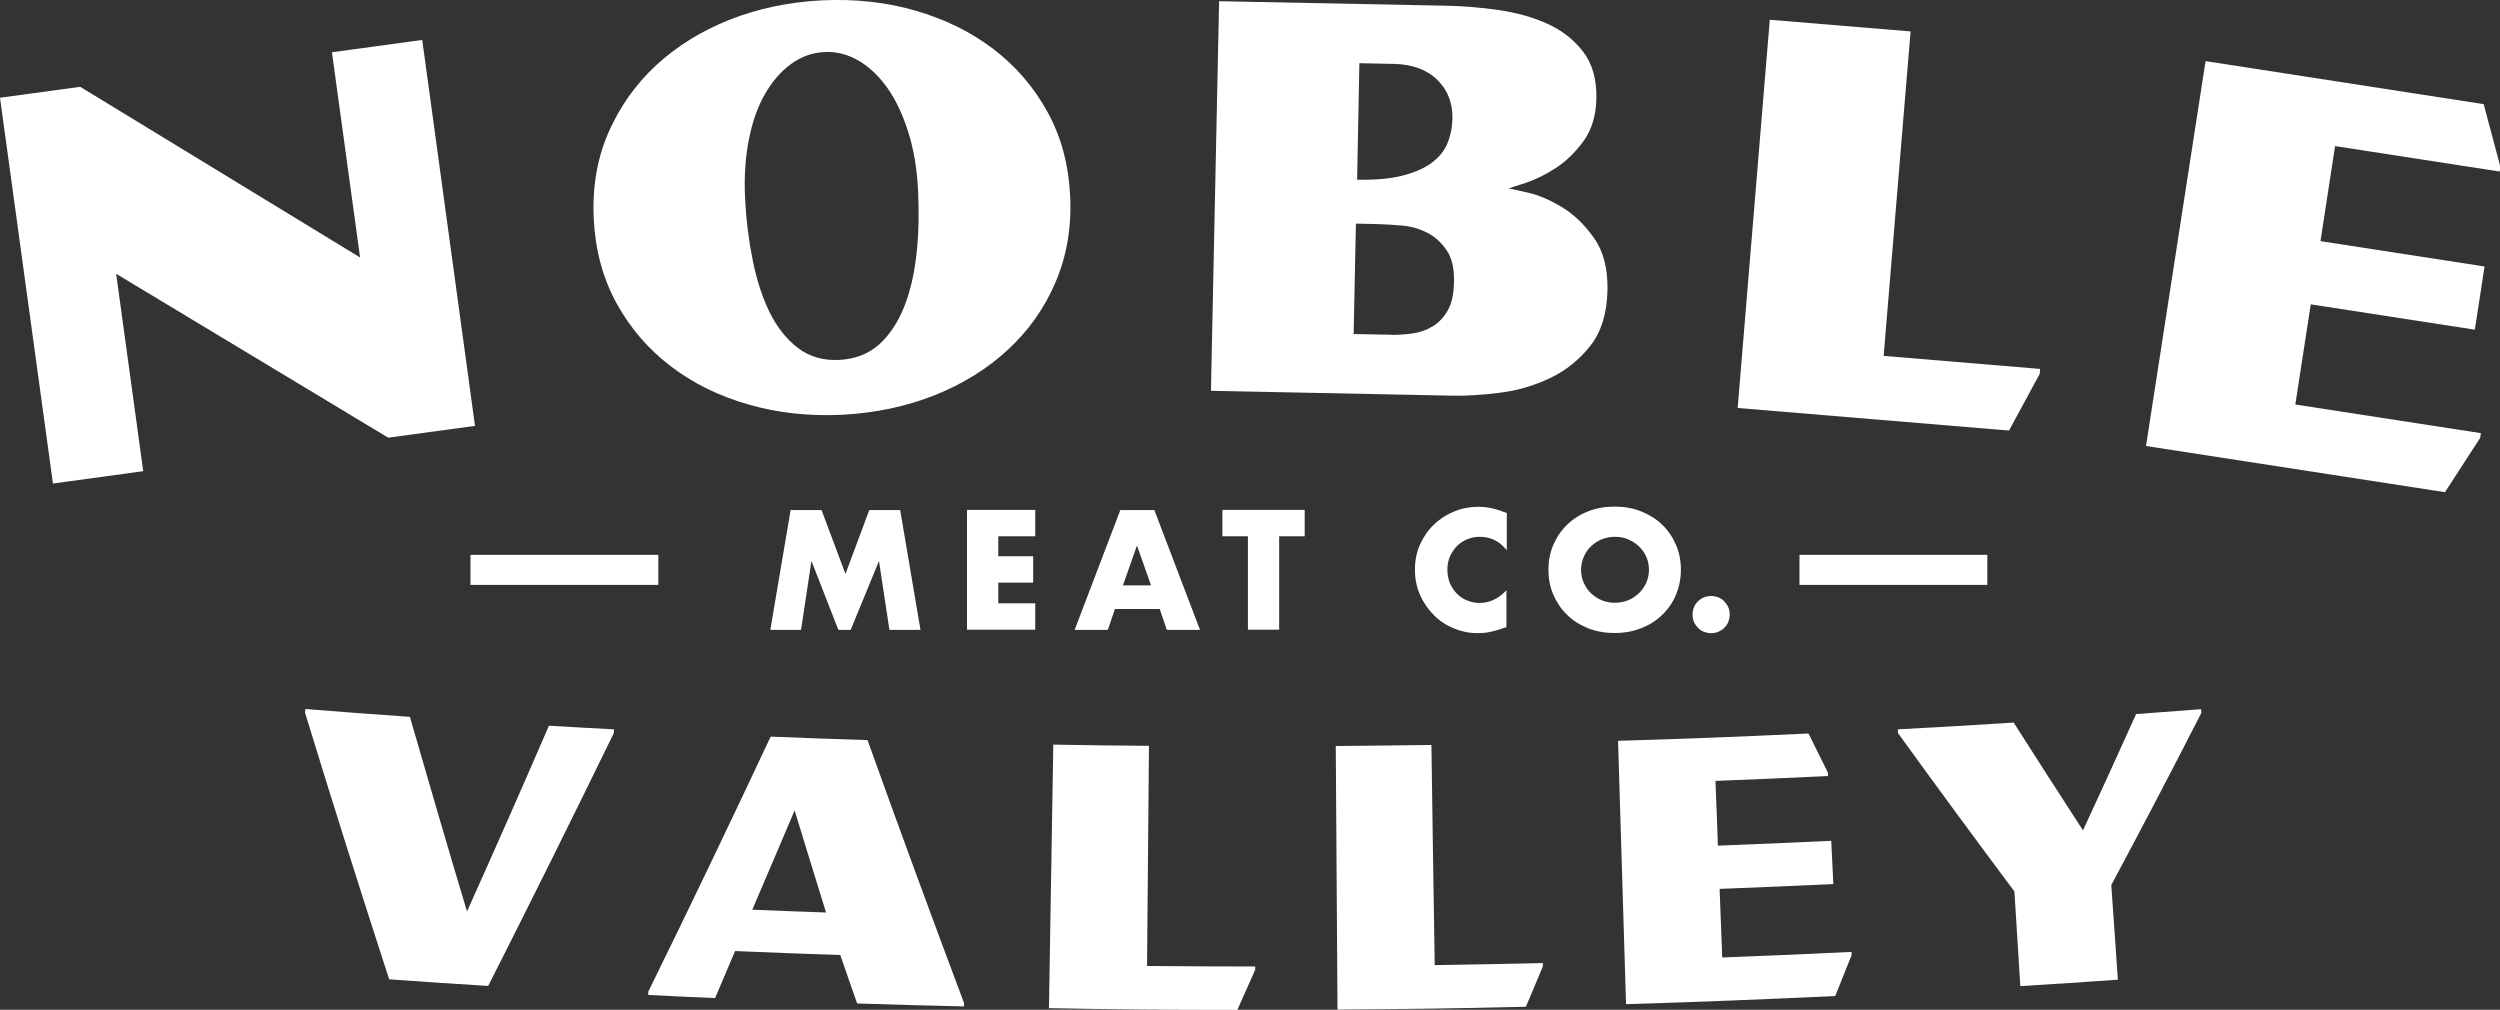 <svg xmlns="http://www.w3.org/2000/svg" viewBox="0 0 144 58.16"><rect x="0" y="0" width="144" height="58.16" fill="#333333" stroke="none"/><defs><style>.f{fill:#fff;}</style></defs><g id="a"></g><g id="b"><g id="c"><g><g id="d"><path class="f" d="M4.62,5L20.74,14.83l-1.62-11.82,5.2-.71,3.04,22.23-5,.68L6.69,15.77l1.56,11.37-5.2,.71L0,5.63l4.62-.63Z"></path><path class="f" d="M34.2,12.62c-.09-1.81,.19-3.46,.83-4.95,.65-1.49,1.56-2.79,2.75-3.9,1.19-1.1,2.6-1.98,4.24-2.63,1.64-.65,3.41-1.02,5.31-1.12,1.9-.09,3.7,.1,5.39,.59,1.7,.49,3.19,1.22,4.48,2.2,1.29,.98,2.33,2.18,3.12,3.61,.79,1.42,1.23,3.04,1.32,4.84,.09,1.81-.19,3.46-.83,4.97-.64,1.51-1.56,2.81-2.75,3.91-1.19,1.1-2.6,1.98-4.24,2.63-1.64,.65-3.41,1.02-5.31,1.12-1.9,.09-3.7-.1-5.39-.59-1.7-.48-3.19-1.22-4.48-2.2-1.29-.98-2.33-2.19-3.12-3.62-.79-1.44-1.23-3.06-1.32-4.86Zm8.72-1.16c.06,1.23,.21,2.41,.44,3.55,.23,1.14,.56,2.14,.98,3,.43,.86,.97,1.54,1.63,2.04,.66,.5,1.46,.73,2.38,.68,.93-.05,1.69-.35,2.31-.91,.61-.56,1.09-1.3,1.44-2.2,.35-.9,.58-1.93,.7-3.08,.12-1.15,.14-2.35,.08-3.57-.06-1.25-.25-2.38-.57-3.38-.32-1.01-.72-1.85-1.2-2.53-.49-.68-1.04-1.21-1.66-1.57-.62-.36-1.28-.53-1.97-.49-.69,.03-1.33,.26-1.92,.69-.58,.42-1.08,1-1.5,1.73-.42,.73-.73,1.61-.93,2.64-.2,1.03-.28,2.17-.21,3.42Z"></path><path class="f" d="M83.33,.33c.97,.02,1.97,.1,3,.25,1.03,.15,1.96,.41,2.8,.79,.84,.38,1.52,.91,2.06,1.61,.53,.69,.79,1.6,.76,2.71-.02,.97-.27,1.79-.74,2.44-.48,.65-1.01,1.17-1.6,1.55-.59,.38-1.15,.66-1.69,.84-.54,.18-.88,.28-1.02,.33,.14,.03,.51,.11,1.13,.25,.61,.14,1.26,.42,1.95,.84,.69,.42,1.3,1.01,1.84,1.78,.54,.76,.8,1.77,.77,3.02-.03,1.32-.36,2.38-.99,3.18-.63,.8-1.4,1.42-2.3,1.85-.9,.43-1.86,.72-2.89,.85-1.02,.13-1.95,.19-2.79,.17l-13.87-.28L70.22,.07l13.11,.26Zm-3.21,18.96c.39,0,.8-.02,1.23-.08,.43-.06,.82-.2,1.17-.41,.35-.21,.64-.52,.87-.92,.23-.4,.35-.95,.36-1.65,.02-.79-.13-1.41-.45-1.85-.31-.45-.69-.78-1.14-1-.45-.22-.92-.35-1.43-.39s-.93-.07-1.28-.08l-1.35-.03-.13,6.36,2.14,.04Zm-1.96-8.94c1.04,.02,1.9-.05,2.6-.23,.69-.17,1.26-.42,1.69-.73,.43-.32,.74-.69,.92-1.13,.18-.44,.28-.91,.29-1.42,.02-.9-.27-1.65-.87-2.24-.6-.59-1.44-.9-2.52-.92l-1.97-.04-.13,6.71Z"></path><path class="f" d="M108.5,20.5l9.01,.75-.02,.28-1.77,3.27-15.63-1.3,1.85-22.36,8.11,.67-1.55,18.68Z"></path><path class="f" d="M134.5,8.42l-.84,5.47,9.45,1.46-.56,3.64-9.45-1.46-.89,5.77,10.69,1.65-.04,.27-2.03,3.13-17.22-2.66,3.43-22.17,16.02,2.48,.96,3.6-.04,.28-9.45-1.46Z"></path></g><g id="e"><g><path class="f" d="M22.42,56.42c-1.66-5.11-3.28-10.23-4.85-15.37l.02-.21c2.41,.19,3.61,.28,6.02,.45,1.08,3.74,2.17,7.48,3.29,11.21,1.6-3.56,3.17-7.12,4.72-10.7,1.5,.09,2.24,.13,3.74,.21v.21c-2.38,4.88-4.79,9.74-7.24,14.57-2.28-.14-3.42-.22-5.69-.38Z"></path><path class="f" d="M42.34,54.78c-.46,1.08-.69,1.62-1.15,2.71-1.54-.07-2.31-.1-3.85-.18v-.19c2.4-4.88,4.74-9.77,7.05-14.69,2.23,.09,3.35,.13,5.58,.2,1.81,5.06,3.67,10.11,5.56,15.15v.19c-2.47-.06-3.7-.09-6.16-.17-.39-1.11-.58-1.67-.97-2.79-2.42-.08-3.64-.13-6.06-.23Zm5.24-2.22c-.73-2.35-1.09-3.53-1.81-5.88-.97,2.29-1.46,3.43-2.44,5.72,1.7,.07,2.55,.1,4.25,.16Z"></path><path class="f" d="M66.07,55.64c2.49,.02,3.74,.03,6.23,.03v.19c-.41,.92-.62,1.38-1.03,2.31-4.34,0-6.51-.02-10.85-.1,.08-5.06,.17-10.12,.25-15.18,2.2,.04,3.31,.05,5.51,.07-.04,4.23-.07,8.46-.11,12.68Z"></path><path class="f" d="M82.64,55.59c2.49-.04,3.74-.06,6.23-.12v.19c-.39,.93-.58,1.4-.98,2.33-4.34,.1-6.51,.13-10.85,.16-.03-5.06-.07-10.12-.1-15.18,2.2-.02,3.31-.03,5.51-.06,.06,4.23,.12,8.45,.19,12.68Z"></path><path class="f" d="M98.81,44.97c.06,1.5,.09,2.24,.14,3.74,2.61-.1,3.92-.16,6.53-.28l.12,2.49c-2.62,.12-3.93,.18-6.55,.28,.06,1.58,.09,2.37,.15,3.95,2.98-.11,4.47-.18,7.45-.32v.19c-.37,.94-.56,1.41-.94,2.35-4.01,.19-8.03,.35-12.05,.47-.15-5.06-.31-10.11-.46-15.17,4.39-.13,6.58-.22,10.97-.42,.45,.9,.67,1.35,1.12,2.26v.19c-2.59,.12-3.89,.18-6.49,.28Z"></path><path class="f" d="M115.98,41.61c1.59,2.49,2.39,3.74,4,6.22,1.24-2.68,1.85-4.02,3.06-6.7,1.49-.11,2.24-.17,3.74-.28l.02,.21c-2.04,3.98-3.08,5.96-5.19,9.92,.15,2.18,.23,3.27,.38,5.45-2.25,.16-3.37,.23-5.62,.37-.14-2.18-.2-3.27-.34-5.45-2.26-3.03-4.5-6.07-6.71-9.13v-.21c2.66-.14,4-.22,6.67-.39Z"></path></g></g><g><path class="f" d="M44.37,36.28l1.17-6.9h1.78l1.38,3.68,1.37-3.68h1.78l1.17,6.9h-1.79l-.6-3.97-1.63,3.97h-.71l-1.55-3.97-.6,3.97h-1.79Z"></path><path class="f" d="M59.63,30.89h-2.13v1.15h2.01v1.52h-2.01v1.19h2.13v1.52h-3.93v-6.9h3.93v1.52Z"></path><path class="f" d="M66.78,35.08h-2.56l-.41,1.2h-1.91l2.63-6.9h1.96l2.63,6.9h-1.91l-.41-1.2Zm-.48-1.36l-.81-2.3-.81,2.3h1.61Z"></path><path class="f" d="M73.68,30.89v5.38h-1.8v-5.38h-1.47v-1.52h4.74v1.52h-1.47Z"></path><path class="f" d="M86.78,31.68c-.41-.51-.93-.76-1.54-.76-.27,0-.52,.05-.75,.15-.23,.1-.43,.23-.59,.4-.16,.17-.29,.37-.39,.6-.1,.23-.14,.48-.14,.75s.05,.53,.14,.76c.1,.23,.23,.43,.39,.6s.37,.31,.59,.4c.23,.1,.47,.15,.73,.15,.57,0,1.09-.24,1.55-.73v2.12l-.18,.06c-.27,.1-.53,.17-.77,.22s-.47,.07-.7,.07c-.48,0-.93-.09-1.37-.27-.44-.18-.82-.43-1.15-.76-.33-.33-.6-.71-.8-1.16s-.3-.94-.3-1.47,.1-1.02,.3-1.46c.2-.44,.46-.82,.8-1.14,.33-.32,.72-.57,1.16-.75s.9-.27,1.38-.27c.27,0,.54,.03,.81,.09,.26,.06,.54,.15,.84,.27v2.14Z"></path><path class="f" d="M89.19,32.82c0-.51,.09-.99,.28-1.43,.19-.44,.45-.83,.79-1.16s.74-.59,1.2-.77c.47-.19,.98-.28,1.54-.28s1.07,.09,1.54,.28c.47,.19,.87,.44,1.21,.77,.34,.33,.6,.72,.79,1.16s.28,.92,.28,1.43-.1,.99-.28,1.43-.45,.83-.79,1.16c-.34,.33-.74,.59-1.21,.77-.47,.19-.98,.28-1.54,.28s-1.08-.09-1.54-.28c-.47-.19-.87-.44-1.2-.77-.34-.33-.6-.72-.79-1.16-.19-.44-.28-.92-.28-1.43Zm1.88,0c0,.27,.05,.53,.16,.76,.1,.23,.24,.43,.42,.6s.38,.3,.62,.4c.23,.09,.48,.14,.75,.14s.51-.05,.75-.14c.24-.1,.44-.23,.62-.4s.32-.37,.43-.6c.1-.23,.16-.49,.16-.76s-.05-.53-.16-.76c-.1-.23-.25-.43-.43-.6s-.39-.3-.62-.4c-.23-.1-.48-.14-.75-.14s-.51,.05-.75,.14c-.23,.09-.44,.23-.62,.4s-.32,.37-.42,.6c-.1,.23-.16,.49-.16,.76Z"></path><path class="f" d="M97.49,35.4c0-.15,.03-.29,.08-.42,.05-.13,.13-.25,.23-.34,.1-.1,.21-.17,.34-.23,.13-.05,.27-.08,.42-.08s.29,.03,.42,.08c.13,.05,.25,.13,.34,.23s.17,.21,.23,.34c.06,.13,.08,.27,.08,.42s-.03,.29-.08,.42c-.05,.13-.13,.25-.23,.34-.1,.1-.21,.17-.34,.23-.13,.05-.27,.08-.42,.08s-.29-.03-.42-.08c-.13-.05-.25-.13-.34-.23s-.17-.21-.23-.34c-.05-.13-.08-.27-.08-.42Z"></path></g><g><rect class="f" x="108.2" y="27.41" width="1.73" height="10.82" transform="translate(76.24 141.89) rotate(-90)"></rect><rect class="f" x="31.65" y="27.41" width="1.73" height="10.82" transform="translate(-.31 65.34) rotate(-90)"></rect></g></g></g></g></svg>